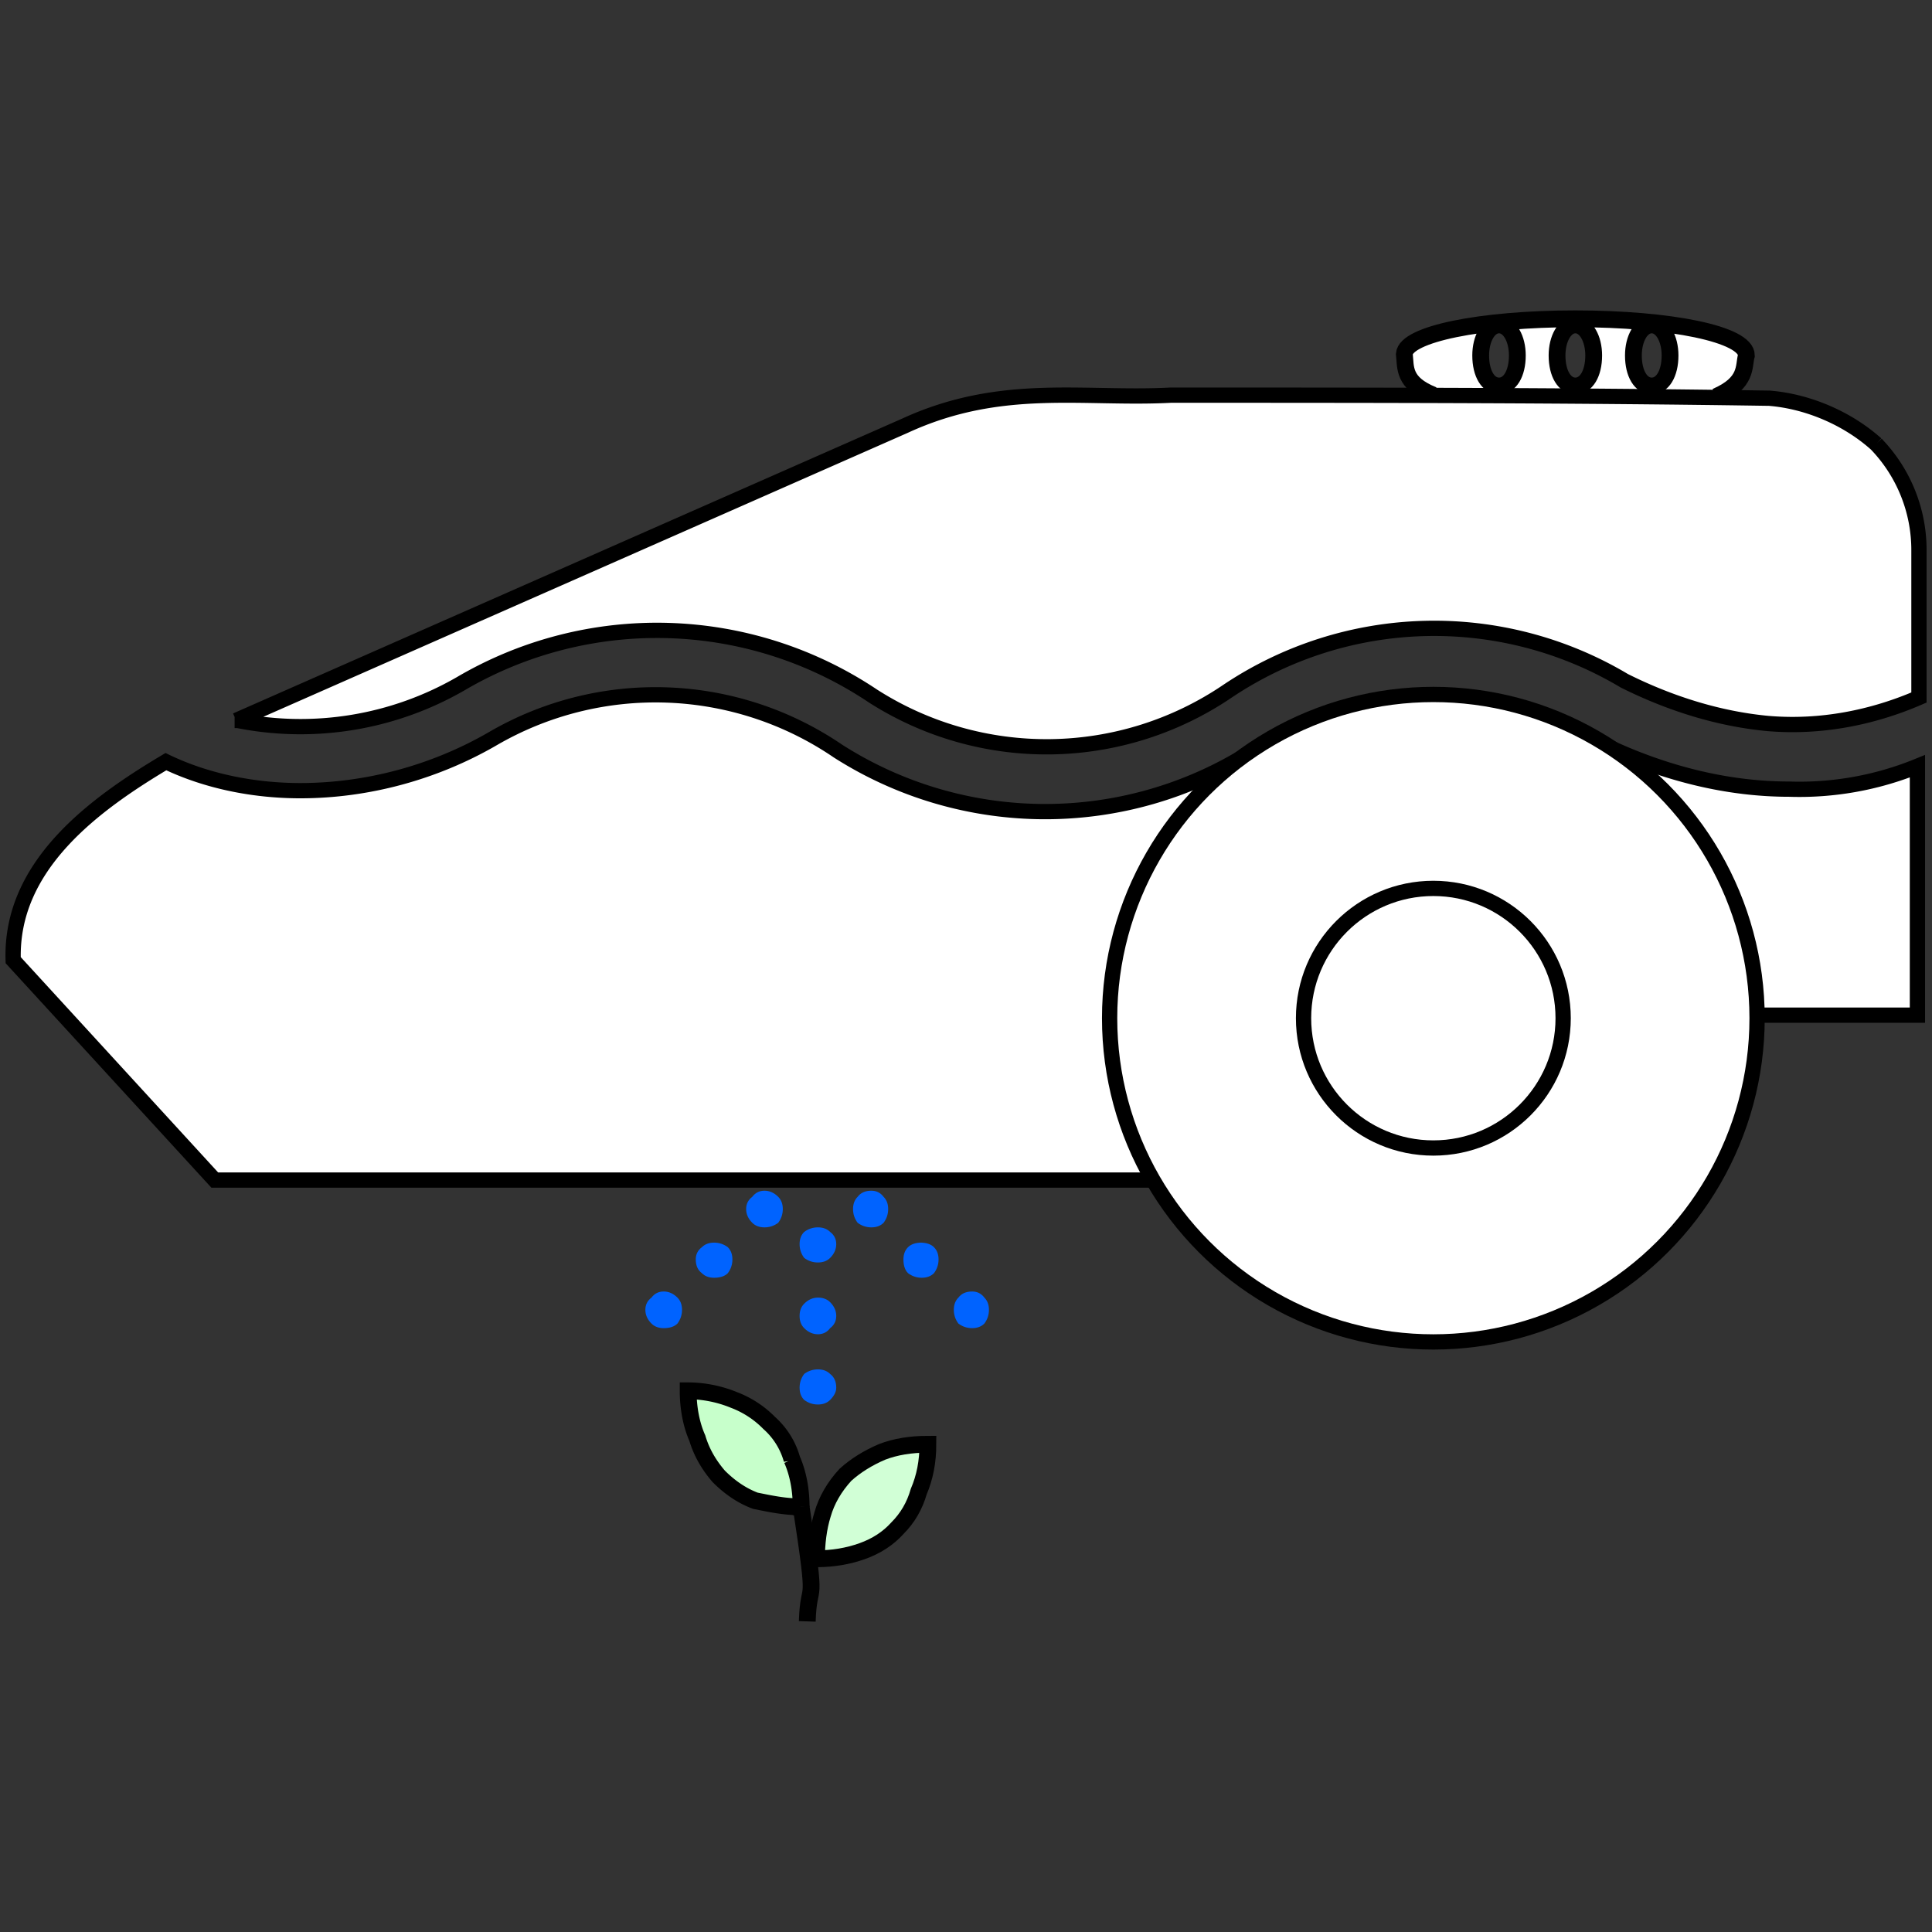 <?xml version="1.0" encoding="UTF-8" standalone="no"?>
<!-- Created with Inkscape (http://www.inkscape.org/) -->

<svg
   width="500mm"
   height="500mm"
   viewBox="0 0 500 500"
   version="1.1"
   id="svg1"
   xml:space="preserve"
   sodipodi:docname="robot_weeding.svg"
   inkscape:version="1.3.2 (091e20e, 2023-11-25, custom)"
   xmlns:inkscape="http://www.inkscape.org/namespaces/inkscape"
   xmlns:sodipodi="http://sodipodi.sourceforge.net/DTD/sodipodi-0.dtd"
   xmlns="http://www.w3.org/2000/svg"
   xmlns:svg="http://www.w3.org/2000/svg"><rect x="0" y="0" width="500" height="500" fill="#333333" stroke="none"/><sodipodi:namedview
     id="namedview1"
     pagecolor="#ffffff"
     bordercolor="#000000"
     borderopacity="0.25"
     inkscape:showpageshadow="2"
     inkscape:pageopacity="0.0"
     inkscape:pagecheckerboard="0"
     inkscape:deskcolor="#d1d1d1"
     inkscape:document-units="mm"
     inkscape:zoom="0.31035625"
     inkscape:cx="1027.8511"
     inkscape:cy="874.80114"
     inkscape:window-width="3440"
     inkscape:window-height="1369"
     inkscape:window-x="-8"
     inkscape:window-y="-8"
     inkscape:window-maximized="1"
     inkscape:current-layer="g1" /><defs
     id="defs1" /><g
     inkscape:label="Layer 1"
     inkscape:groupmode="layer"
     id="layer1"
     transform="translate(-88.053,-130.205)"><g
       id="g1"
       transform="translate(1.416,80.329)"><g
         stroke="#000000"
         id="g6"
         transform="matrix(3.952,0,0,3.952,12.593,-61.659)">
      <path
   fill="none"
   d="m 71.2,126.9 z m 1.5,3.1 z"
   id="path3" />
      <path
   fill="#d1ffd6"
   stroke-width="1.1"
   d="m 72.2,130.3 q 1.6,0 3,-0.5 1.4,-0.5 2.3,-1.5 1,-1 1.4,-2.4 0.6,-1.4 0.6,-3.1 -1.7,0 -3,0.5 -1.4,0.6 -2.4,1.5 -1.1,1.2 -1.5,2.6 -0.4,1.3 -0.4,3 z"
   id="path4" />
      <path
   fill="#c7ffcb"
   stroke-width="1.1"
   d="m 71.2,126.9 c 0,-1.1 -0.2,-2.2 -0.6,-3.1 a 5,5 0 0 0 -1.5,-2.4 6.4,6.4 0 0 0 -2.3,-1.5 8,8 0 0 0 -3,-0.6 c 0,1.1 0.2,2.2 0.6,3.1 0.3,1 0.8,1.8 1.4,2.5 0.8,0.8 1.6,1.3 2.4,1.6 1,0.2 1.9,0.4 3,0.4 z"
   id="path5" />
      <path
   fill="#ffffff"
   stroke-width="1.1"
   d="m 71.2,126.9 c 1.1,7.2 0.5,4.5 0.4,7.5"
   id="path6" />
    </g><g
         fill="#ffffff"
         stroke="#000000"
         transform="matrix(3.952,0,0,3.952,64.758,-54.941)"
         id="g11">
    <path
   stroke-width="1.1"
   d="m 114.9,49.8 c 0,1.2 -0.5,2 -1.2,2 -0.7,0 -1.2,-0.8 -1.2,-2 0,-1.1 0.5,-2 1.2,-2 0.7,0 1.2,0.9 1.2,2 z m -5,0 c 0,1.2 -0.5,2 -1.2,2 -0.7,0 -1.2,-0.8 -1.2,-2 0,-1.1 0.5,-2 1.2,-2 0.7,0 1.2,0.9 1.2,2 z m -5,0 c 0,1.2 -0.5,2 -1.2,2 -0.7,0 -1.2,-0.8 -1.2,-2 0,-1.1 0.5,-2 1.2,-2 0.7,0 1.2,0.9 1.2,2 z m 13,2.7 c 2.1,-0.9 1.8,-2 2,-2.7 0,-1.4 -5,-2.4 -11.2,-2.4 -6.2,0 -11.1,1 -11.2,2.3 0.1,0.9 -0.1,1.9 1.9,2.7"
   id="path8" />
    <path
   d="m 120.7,93 h 10.4 V 76.7 a 20.5,20.5 0 0 1 -8.4,1.5 c -7.8,0 -13.7,-3.8 -14.3,-4 M 81.1,103.8 H 19.6 L 6.4,89.4 c -0.2,-6.2 5.3,-10.2 10,-13 2.7,1.3 5.8,1.9 8.8,1.9 4.4,0 8.8,-1.2 12.6,-3.4 a 21.2,21.2 0 0 1 22.6,0.8 25.2,25.2 0 0 0 27,0.1"
   id="path9" />
    <path
   d="M 21,73.7 64.8,54.4 c 6.3,-2.9 11.7,-1.7 17.4,-2 13,0 26.1,0 39.2,0.2 2.5,0.2 5.1,1.3 7,3 a 10,10 0 0 1 2.8,7 v 9.6 c -3,1.3 -6.4,2 -9.9,1.7 -3.2,-0.3 -6.4,-1.3 -9.4,-2.8 a 24.3,24.3 0 0 0 -26,0.7 21.1,21.1 0 0 1 -23.2,0.3 25.4,25.4 0 0 0 -27,-0.8 21,21 0 0 1 -14.6,2.4 h -0.2"
   id="path10" />
    <circle
   cx="118.9"
   cy="104.7"
   r="21.2"
   transform="translate(-19.5,-11.5)"
   id="circle10" />
    <circle
   cx="118.9"
   cy="104.7"
   r="8.5"
   transform="translate(-19.5,-11.5)"
   id="circle11" />
  </g><path
         fill="#0063ff"
         d="m 338.228,384.113 q 1.976,0 3.162,1.581 1.186,1.186 1.186,3.162 0,1.976 -1.186,3.557 -1.186,1.186 -3.162,1.186 -1.976,0 -3.557,-1.186 -1.186,-1.581 -1.186,-3.557 0,-1.976 1.186,-3.162 1.186,-1.581 3.557,-1.581 z m -13.436,-12.646 q 2.371,0 3.557,1.186 1.186,1.186 1.186,3.161 0,1.976 -1.186,3.557 -1.186,1.186 -3.161,1.186 -1.976,0 -3.557,-1.186 -1.186,-1.186 -1.186,-3.557 0,-1.976 1.186,-3.161 1.186,-1.186 3.557,-1.186 z m -12.646,-13.436 q 1.976,0 3.162,1.581 1.186,1.186 1.186,3.162 0,1.976 -1.186,3.557 -1.186,1.186 -3.162,1.186 -1.976,0 -3.557,-1.186 -1.186,-1.581 -1.186,-3.557 0,-1.976 1.186,-3.162 1.186,-1.581 3.557,-1.581 z m -53.746,26.082 q 1.976,0 3.557,1.581 1.186,1.186 1.186,3.162 0,1.976 -1.186,3.557 -1.185,1.186 -3.557,1.186 -1.976,0 -3.162,-1.186 -1.581,-1.581 -1.581,-3.557 0,-1.976 1.581,-3.162 1.185,-1.581 3.162,-1.581 z m 13.041,-12.646 q 1.976,0 3.557,1.186 1.186,1.186 1.186,3.161 0,1.976 -1.186,3.557 -1.186,1.186 -3.557,1.186 -1.976,0 -3.161,-1.186 -1.581,-1.186 -1.581,-3.557 0,-1.976 1.581,-3.161 1.186,-1.186 3.161,-1.186 z m 13.041,-13.436 q 1.976,0 3.557,1.581 1.186,1.186 1.186,3.162 0,1.976 -1.186,3.557 -1.581,1.186 -3.557,1.186 -1.976,0 -3.162,-1.186 -1.581,-1.581 -1.581,-3.557 0,-1.976 1.581,-3.162 1.186,-1.581 3.162,-1.581 z m 13.832,46.237 q 1.976,0 3.162,1.186 1.581,1.186 1.581,3.557 0,1.581 -1.581,3.162 -1.186,1.186 -3.162,1.186 -1.976,0 -3.557,-1.186 -1.186,-1.186 -1.186,-3.162 0,-1.976 1.186,-3.557 1.581,-1.186 3.557,-1.186 z m 0,-18.574 q 1.976,0 3.162,1.186 1.581,1.581 1.581,3.557 0,1.976 -1.581,3.162 -1.186,1.581 -3.162,1.581 -1.976,0 -3.557,-1.581 -1.186,-1.186 -1.186,-3.162 0,-1.976 1.186,-3.161 1.581,-1.581 3.557,-1.581 z m 0,-18.179 q 1.976,0 3.162,1.186 1.581,1.186 1.581,3.162 0,1.976 -1.581,3.557 -1.186,1.186 -3.162,1.186 -1.976,0 -3.557,-1.186 -1.186,-1.581 -1.186,-3.557 0,-1.976 1.186,-3.162 1.581,-1.186 3.557,-1.186 z"
         id="path11"
         style="stroke-width:3.952" /></g></g></svg>
